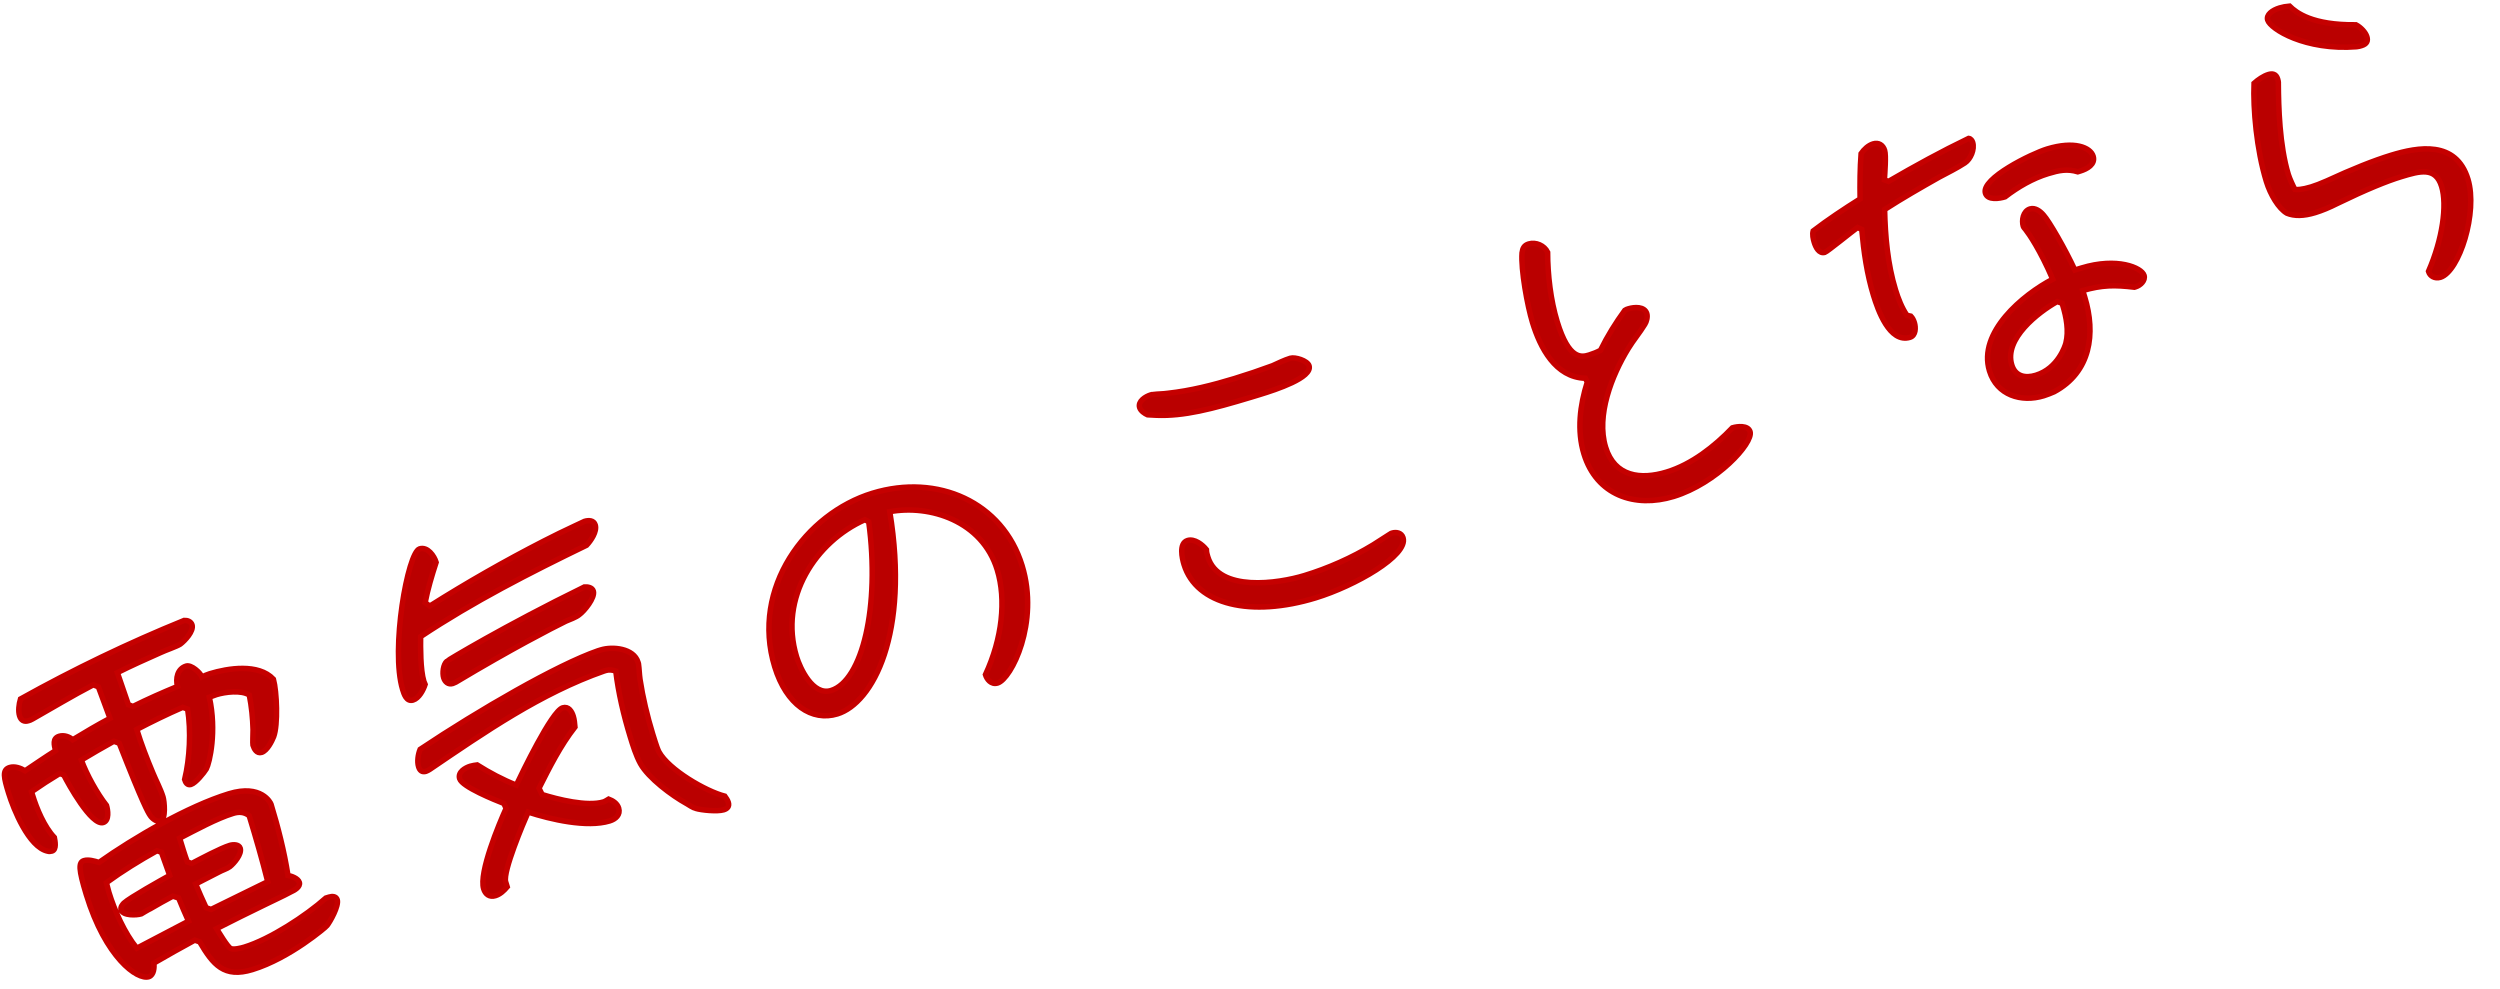 <?xml version="1.0" encoding="UTF-8"?>
<svg width="91px" height="36px" viewBox="0 0 91 36" version="1.1" xmlns="http://www.w3.org/2000/svg" xmlns:xlink="http://www.w3.org/1999/xlink">
    <!-- Generator: Sketch 61 (89581) - https://sketch.com -->
    <title>parts-service-com1</title>
    <desc>Created with Sketch.</desc>
    <g id="Page-1" stroke="none" stroke-width="1" fill="none" fill-rule="evenodd">
        <g id="serviceサービス一覧" transform="translate(-1047, -1072)" fill="#BA0000" fill-rule="nonzero" stroke="#C50000" stroke-width="0.2">
            <path d="M1050.958,1089.89 C1051.182,1089.89 1051.308,1089.232 1051.308,1089.078 C1051.308,1088.77 1051.238,1088.434 1051.21,1088.126 C1051.154,1087.566 1051.112,1087.006 1051.112,1086.446 C1051.714,1086.334 1052.33,1086.236 1052.946,1086.166 L1053.1,1086.278 C1052.988,1087.076 1052.652,1088.014 1052.246,1088.7 C1052.246,1088.812 1052.274,1088.938 1052.414,1088.938 C1052.596,1088.938 1052.988,1088.672 1053.114,1088.56 C1053.296,1088.378 1053.884,1087.356 1053.982,1086.096 L1054.262,1086.082 L1054.262,1086.082 C1054.584,1086.082 1055.172,1086.18 1055.396,1086.446 C1055.354,1086.866 1055.27,1087.286 1055.158,1087.692 C1055.13,1087.776 1054.99,1088.196 1054.99,1088.224 C1054.99,1088.378 1055.032,1088.574 1055.214,1088.574 C1055.424,1088.574 1055.69,1088.294 1055.802,1088.154 C1056.082,1087.79 1056.39,1086.628 1056.404,1086.152 C1056.054,1085.438 1054.934,1085.284 1054.248,1085.284 C1054.136,1085.284 1054.038,1085.298 1053.94,1085.312 C1053.926,1085.144 1053.702,1084.766 1053.506,1084.766 C1053.17,1084.766 1053.002,1085.088 1052.988,1085.382 C1052.4,1085.438 1051.812,1085.508 1051.224,1085.606 L1051.084,1085.494 L1051.042,1084.262 C1051.616,1084.164 1052.19,1084.094 1052.764,1084.024 C1052.946,1083.996 1053.394,1083.982 1053.534,1083.94 C1053.73,1083.87 1054.15,1083.632 1054.15,1083.394 C1054.15,1083.268 1054.038,1083.184 1053.926,1083.156 C1051.728,1083.352 1049.544,1083.688 1047.388,1084.15 C1047.276,1084.318 1047.178,1084.542 1047.178,1084.724 C1047.178,1084.892 1047.262,1084.99 1047.43,1084.99 C1047.486,1084.99 1047.542,1084.99 1047.584,1084.976 C1048.41,1084.794 1049.236,1084.584 1050.076,1084.43 L1050.23,1084.556 L1050.3,1085.774 C1049.782,1085.872 1049.278,1085.998 1048.774,1086.124 C1048.69,1085.984 1048.522,1085.858 1048.34,1085.858 C1048.074,1085.858 1048.074,1086.11 1048.06,1086.32 C1047.64,1086.432 1047.206,1086.572 1046.786,1086.698 C1046.66,1086.558 1046.478,1086.418 1046.282,1086.418 C1045.988,1086.418 1045.974,1086.712 1045.974,1087.3 C1045.974,1087.902 1046.1,1089.4 1046.716,1089.736 C1046.758,1089.764 1046.814,1089.778 1046.87,1089.778 C1047.052,1089.778 1047.08,1089.456 1047.094,1089.33 C1046.856,1088.854 1046.786,1088.14 1046.786,1087.622 L1046.786,1087.496 C1047.178,1087.37 1047.57,1087.258 1047.962,1087.16 L1048.088,1087.258 C1048.144,1087.594 1048.508,1089.33 1048.956,1089.33 C1049.194,1089.33 1049.25,1088.938 1049.25,1088.77 C1049.054,1088.266 1048.886,1087.482 1048.858,1086.922 C1049.292,1086.81 1049.74,1086.712 1050.188,1086.614 L1050.356,1086.74 C1050.538,1089.092 1050.622,1089.456 1050.664,1089.582 C1050.692,1089.694 1050.818,1089.89 1050.958,1089.89 Z M1052.582,1096.036 C1054.024,1096.036 1055.62,1095.322 1055.634,1095.308 C1055.802,1095.196 1056.278,1094.734 1056.278,1094.51 C1056.278,1094.37 1056.138,1094.328 1056.026,1094.328 L1055.9,1094.328 C1055.018,1094.734 1053.52,1095.168 1052.54,1095.168 C1052.428,1095.168 1052.134,1095.154 1052.05,1095.07 C1051.952,1094.972 1051.812,1094.384 1051.77,1094.23 C1052.414,1094.118 1053.072,1094.006 1053.716,1093.908 C1054.052,1093.852 1054.402,1093.81 1054.752,1093.74 C1054.878,1093.726 1055.144,1093.67 1055.144,1093.502 C1055.144,1093.348 1054.934,1093.194 1054.822,1093.138 C1054.948,1092.256 1054.99,1091.36 1054.99,1090.478 C1054.99,1090.436 1054.878,1089.666 1053.632,1089.666 C1052.078,1089.666 1049.866,1090.184 1048.382,1090.674 C1048.242,1090.576 1048.046,1090.45 1047.878,1090.45 C1047.668,1090.45 1047.598,1090.688 1047.598,1091.654 C1047.598,1094.062 1048.466,1095.182 1048.9,1095.182 C1049.096,1095.182 1049.194,1094.916 1049.222,1094.762 C1049.768,1094.636 1050.328,1094.51 1050.888,1094.398 L1051.042,1094.51 C1051.266,1095.448 1051.504,1096.036 1052.582,1096.036 Z M1051.784,1093.502 L1051.63,1093.39 C1051.588,1093.082 1051.546,1092.76 1051.518,1092.452 L1052.456,1092.284 C1052.582,1092.256 1052.778,1092.256 1052.89,1092.214 C1053.072,1092.144 1053.45,1091.906 1053.45,1091.682 C1053.45,1091.528 1053.24,1091.472 1053.114,1091.472 C1052.764,1091.472 1051.98,1091.626 1051.602,1091.696 L1051.462,1091.598 C1051.453,1091.449 1051.45,1091.306 1051.449,1091.165 L1051.448,1090.688 C1052.078,1090.576 1052.946,1090.394 1053.576,1090.394 C1053.8,1090.394 1053.982,1090.464 1054.108,1090.646 C1054.108,1091.472 1054.094,1092.312 1054.052,1093.138 L1051.784,1093.502 Z M1048.788,1094.062 C1048.522,1093.418 1048.41,1092.508 1048.41,1091.822 C1048.41,1091.696 1048.424,1091.57 1048.424,1091.458 C1049.11,1091.22 1049.81,1091.038 1050.524,1090.884 L1050.664,1090.982 L1050.706,1091.878 C1050.37,1091.948 1049.082,1092.228 1048.816,1092.354 C1048.746,1092.396 1048.648,1092.452 1048.648,1092.564 C1048.648,1092.788 1049.124,1092.914 1049.306,1092.914 C1049.306,1092.914 1049.642,1092.83 1049.684,1092.83 C1049.992,1092.76 1050.286,1092.69 1050.594,1092.634 L1050.776,1092.76 C1050.804,1093.054 1050.832,1093.362 1050.874,1093.67 L1048.788,1094.062 Z M1061.044,1088.364 C1061.268,1088.364 1061.506,1088.126 1061.632,1087.944 C1061.632,1087.916 1061.618,1087.874 1061.618,1087.832 C1061.618,1087.384 1061.87,1086.586 1061.982,1086.236 C1064.18,1085.578 1066.476,1085.172 1068.73,1084.822 C1068.926,1084.71 1069.248,1084.458 1069.248,1084.206 C1069.248,1084.024 1069.066,1083.968 1068.912,1083.968 L1068.52,1084.024 C1068.1,1084.08 1067.694,1084.15 1067.288,1084.22 C1065.72,1084.5 1064.166,1084.85 1062.626,1085.27 L1062.5,1085.102 C1062.738,1084.654 1063.018,1084.234 1063.312,1083.814 C1063.312,1083.576 1063.186,1083.17 1062.878,1083.17 C1062.43,1083.17 1060.792,1086.362 1060.792,1087.888 C1060.792,1088.056 1060.792,1088.364 1061.044,1088.364 Z M1062.598,1088.21 L1062.724,1088.196 L1062.724,1088.196 C1065.048,1087.622 1066.602,1087.342 1067.204,1087.244 C1067.344,1087.23 1067.61,1087.216 1067.736,1087.16 C1067.946,1087.09 1068.478,1086.74 1068.478,1086.488 C1068.478,1086.348 1068.324,1086.278 1068.212,1086.25 C1064.978,1086.768 1062.654,1087.356 1062.64,1087.37 C1062.472,1087.44 1062.346,1087.734 1062.346,1087.916 C1062.346,1088.07 1062.43,1088.21 1062.598,1088.21 Z M1070.69,1095.49 C1070.83,1095.49 1070.928,1095.434 1070.928,1095.28 C1070.928,1095.196 1070.9,1095.112 1070.872,1095.028 C1070.256,1094.65 1069.206,1093.516 1069.052,1092.788 C1069.038,1092.704 1069.024,1092.62 1069.024,1092.088 C1069.024,1091.416 1069.066,1090.73 1069.164,1090.058 C1069.192,1089.876 1069.248,1089.68 1069.276,1089.498 L1069.276,1089.442 C1069.276,1088.91 1068.562,1088.616 1068.114,1088.616 L1068.002,1088.616 C1066.448,1088.672 1063.228,1089.414 1060.764,1090.156 C1060.638,1090.31 1060.526,1090.548 1060.526,1090.744 C1060.526,1090.884 1060.582,1090.982 1060.736,1090.982 C1060.778,1090.982 1060.834,1090.968 1060.89,1090.954 C1063.2,1090.24 1065.566,1089.484 1068.002,1089.386 L1068.072,1089.386 L1068.072,1089.386 C1068.198,1089.386 1068.31,1089.442 1068.408,1089.512 C1068.268,1090.296 1068.212,1091.136 1068.212,1091.934 C1068.212,1092.27 1068.212,1092.662 1068.282,1092.998 C1068.408,1093.586 1069.038,1094.44 1069.458,1094.874 C1069.486,1094.916 1069.682,1095.126 1069.724,1095.14 C1069.906,1095.266 1070.452,1095.49 1070.69,1095.49 Z M1061.828,1096.05 C1062.01,1096.05 1062.178,1095.966 1062.332,1095.868 L1062.332,1095.672 C1062.346,1095.28 1063.578,1093.81 1063.858,1093.488 C1064.558,1093.978 1065.734,1094.664 1066.602,1094.664 C1066.826,1094.664 1067.05,1094.566 1067.05,1094.314 C1067.05,1094.132 1066.924,1093.992 1066.798,1093.894 C1066.742,1093.908 1066.644,1093.936 1066.588,1093.936 C1065.972,1093.936 1065.02,1093.362 1064.53,1093.026 L1064.488,1092.774 C1065.076,1092.158 1065.692,1091.514 1066.392,1091.024 C1066.42,1090.898 1066.448,1090.758 1066.448,1090.632 C1066.448,1090.45 1066.392,1090.226 1066.168,1090.226 C1065.748,1090.226 1064.04,1092.088 1063.732,1092.424 C1063.312,1092.088 1062.934,1091.71 1062.584,1091.304 C1062.5,1091.29 1062.416,1091.276 1062.332,1091.276 C1062.136,1091.276 1061.828,1091.346 1061.828,1091.598 C1061.828,1091.906 1062.836,1092.718 1063.102,1092.928 L1063.13,1093.124 C1062.724,1093.586 1061.492,1095.07 1061.492,1095.686 C1061.492,1095.896 1061.604,1096.05 1061.828,1096.05 Z M1081.574,1093.992 C1082.092,1093.992 1083.674,1092.34 1083.674,1090.17 C1083.674,1087.748 1081.714,1086.054 1079.236,1086.054 C1076.702,1086.054 1073.986,1088.056 1073.986,1091.052 C1073.986,1092.508 1074.7,1093.362 1075.666,1093.362 C1077.01,1093.362 1079.04,1091.346 1079.642,1086.88 C1081.112,1087.048 1082.764,1088.182 1082.764,1090.044 C1082.764,1091.192 1082.204,1092.494 1081.238,1093.572 C1081.238,1093.74 1081.322,1093.992 1081.574,1093.992 Z M1075.694,1092.48 C1074.994,1092.48 1074.854,1091.36 1074.854,1090.94 C1074.854,1088.686 1076.758,1087.132 1078.69,1086.894 L1078.802,1087.006 C1078.298,1090.086 1076.884,1092.48 1075.694,1092.48 Z M1095.79,1086.264 C1095.79,1086.068 1095.398,1085.802 1095.216,1085.802 C1094.992,1085.802 1094.74,1085.844 1094.516,1085.872 C1094.026,1085.9 1093.536,1085.914 1093.06,1085.914 C1092.234,1085.914 1091.394,1085.872 1090.582,1085.718 C1090.4,1085.69 1090.232,1085.634 1090.064,1085.606 C1090.036,1085.592 1089.994,1085.592 1089.966,1085.592 C1089.77,1085.592 1089.448,1085.676 1089.448,1085.914 C1089.448,1086.04 1089.56,1086.18 1089.644,1086.25 L1089.952,1086.362 C1090.893,1086.689 1091.931,1086.735 1093.443,1086.74 L1093.774,1086.74 C1094.39,1086.74 1095.79,1086.712 1095.79,1086.264 Z M1093.55,1094.412 C1095.048,1094.412 1097.232,1093.922 1097.232,1093.25 C1097.232,1093.054 1097.05,1092.97 1096.896,1092.97 C1096.868,1092.97 1096.84,1092.97 1096.812,1092.984 L1096.112,1093.18 L1096.112,1093.18 C1095.23,1093.404 1094.306,1093.516 1093.396,1093.516 C1092.402,1093.516 1090.232,1093.194 1090.232,1091.836 C1090.232,1091.752 1090.232,1091.668 1090.26,1091.57 C1090.176,1091.36 1089.966,1091.052 1089.7,1091.052 C1089.364,1091.052 1089.322,1091.612 1089.322,1091.85 C1089.322,1093.39 1091.1,1094.412 1093.55,1094.412 Z M1107.094,1094.692 C1108.718,1094.692 1110.44,1093.684 1110.44,1093.25 C1110.44,1092.998 1110.048,1092.928 1109.866,1092.928 C1109.04,1093.39 1108.06,1093.768 1107.108,1093.768 C1106.114,1093.768 1105.246,1093.376 1105.246,1092.256 C1105.246,1091.052 1106.226,1089.82 1107.08,1089.064 C1107.346,1088.826 1107.654,1088.63 1107.92,1088.392 C1108.004,1088.322 1108.102,1088.168 1108.102,1088.042 C1108.102,1087.762 1107.738,1087.678 1107.514,1087.678 C1107.458,1087.678 1107.416,1087.678 1107.374,1087.692 C1106.926,1088.028 1106.492,1088.406 1106.1,1088.826 C1105.96,1088.854 1105.806,1088.868 1105.652,1088.868 C1105.358,1088.868 1104.896,1088.826 1104.896,1087.37 C1104.896,1086.558 1105.064,1085.634 1105.302,1084.85 C1105.26,1084.584 1105.008,1084.36 1104.728,1084.36 C1104.56,1084.36 1104.476,1084.444 1104.406,1084.598 C1104.182,1085.172 1104.028,1086.502 1104.028,1087.132 C1104.028,1088.084 1104.238,1089.288 1105.274,1089.638 L1105.302,1089.792 C1104.798,1090.52 1104.42,1091.374 1104.42,1092.256 C1104.42,1093.824 1105.61,1094.692 1107.094,1094.692 Z M1117.012,1091.668 C1117.236,1091.668 1117.32,1091.388 1117.32,1091.206 C1117.32,1091.108 1117.306,1091.024 1117.264,1090.94 L1117.138,1090.87 C1117.04,1090.562 1117.012,1090.184 1117.012,1089.862 C1117.012,1088.882 1117.222,1087.888 1117.488,1086.95 C1118.23,1086.74 1118.972,1086.572 1119.728,1086.404 C1120.078,1086.334 1120.442,1086.278 1120.778,1086.18 C1121.016,1086.11 1121.268,1085.816 1121.268,1085.55 C1121.268,1085.48 1121.24,1085.396 1121.17,1085.368 C1120.078,1085.536 1119,1085.76 1117.922,1086.012 L1117.796,1085.914 C1117.88,1085.69 1118.118,1085.088 1118.118,1084.892 C1118.118,1084.682 1117.992,1084.542 1117.782,1084.542 C1117.6,1084.542 1117.404,1084.64 1117.264,1084.752 C1117.068,1085.256 1116.9,1085.788 1116.746,1086.32 C1116.074,1086.502 1115.416,1086.698 1114.772,1086.936 C1114.702,1087.048 1114.688,1087.202 1114.688,1087.342 C1114.688,1087.524 1114.73,1087.804 1114.954,1087.804 C1115.038,1087.804 1116.144,1087.356 1116.354,1087.286 L1116.48,1087.398 C1116.312,1088.196 1116.186,1089.008 1116.186,1089.82 C1116.186,1090.352 1116.228,1091.668 1117.012,1091.668 Z M1121.814,1087.79 C1122.374,1087.58 1122.976,1087.44 1123.564,1087.44 C1123.97,1087.44 1124.278,1087.468 1124.614,1087.692 L1124.712,1087.692 C1124.964,1087.692 1125.314,1087.622 1125.314,1087.314 C1125.314,1086.978 1124.824,1086.572 1123.788,1086.572 C1123.2,1086.572 1121.17,1086.894 1121.17,1087.454 C1121.17,1087.734 1121.604,1087.79 1121.814,1087.79 Z M1121.044,1095.126 C1121.184,1095.126 1121.31,1095.112 1121.45,1095.098 C1122.934,1094.804 1123.522,1093.516 1123.522,1092.13 L1123.522,1091.878 C1124.264,1091.892 1124.684,1092.018 1125.356,1092.312 L1125.412,1092.312 C1125.58,1092.312 1125.818,1092.2 1125.818,1092.004 C1125.818,1091.71 1125.076,1091.08 1123.718,1091.08 L1123.466,1091.08 C1123.354,1090.254 1123.088,1089.106 1122.962,1088.84 C1122.892,1088.672 1122.752,1088.476 1122.556,1088.476 C1122.29,1088.476 1122.136,1088.784 1122.136,1089.008 C1122.136,1089.064 1122.178,1089.12 1122.192,1089.176 C1122.248,1089.316 1122.472,1090.002 1122.598,1091.164 C1121.394,1091.388 1119.42,1092.214 1119.42,1093.684 C1119.42,1094.608 1120.19,1095.126 1121.044,1095.126 Z M1120.988,1094.328 C1120.582,1094.328 1120.26,1094.146 1120.26,1093.712 C1120.26,1092.718 1121.744,1092.158 1122.514,1091.99 L1122.668,1092.102 L1122.668,1092.172 C1122.668,1092.634 1122.612,1093.138 1122.374,1093.53 C1122.332,1093.6 1121.842,1094.328 1120.988,1094.328 Z M1135.834,1086.32 C1136.044,1086.32 1136.114,1086.222 1136.114,1086.068 C1136.114,1085.9 1136.002,1085.676 1135.862,1085.536 C1134.336,1085.088 1133.916,1084.486 1133.748,1084.178 C1133.622,1084.15 1133.496,1084.136 1133.384,1084.136 C1133.09,1084.136 1132.838,1084.234 1132.838,1084.43 C1132.838,1084.766 1133.818,1085.9 1135.652,1086.306 C1135.722,1086.32 1135.778,1086.32 1135.834,1086.32 Z M1136.114,1095.224 C1136.828,1095.224 1138.116,1093.362 1138.116,1092.102 C1138.116,1090.618 1136.73,1090.45 1135.694,1090.45 C1135.036,1090.45 1134.196,1090.52 1133.174,1090.66 C1132.936,1090.688 1132.74,1090.702 1132.572,1090.702 C1132.222,1090.702 1132.04,1090.646 1131.984,1090.618 C1131.956,1090.506 1131.914,1090.17 1131.914,1090.03 C1131.914,1088.924 1132.292,1087.566 1132.53,1086.768 C1132.558,1086.698 1132.558,1086.628 1132.558,1086.586 C1132.558,1086.39 1132.432,1086.334 1132.278,1086.334 C1132.096,1086.334 1131.872,1086.404 1131.69,1086.488 C1131.382,1087.37 1131.074,1088.812 1131.074,1090.03 C1131.074,1090.534 1131.214,1091.108 1131.452,1091.36 C1131.676,1091.542 1131.998,1091.64 1132.446,1091.64 C1132.698,1091.64 1132.992,1091.612 1133.314,1091.556 C1134.476,1091.374 1135.274,1091.304 1135.82,1091.304 C1136.534,1091.304 1137.122,1091.318 1137.122,1092.074 C1137.122,1092.788 1136.59,1093.922 1135.764,1094.888 L1135.764,1094.916 L1135.764,1094.916 C1135.764,1095.056 1135.89,1095.224 1136.114,1095.224 Z" id="parts-service-com1" transform="translate(1092.045, 1089.603) rotate(-17) translate(-1092.045, -1089.603) "></path>
        </g>
    </g>
</svg>